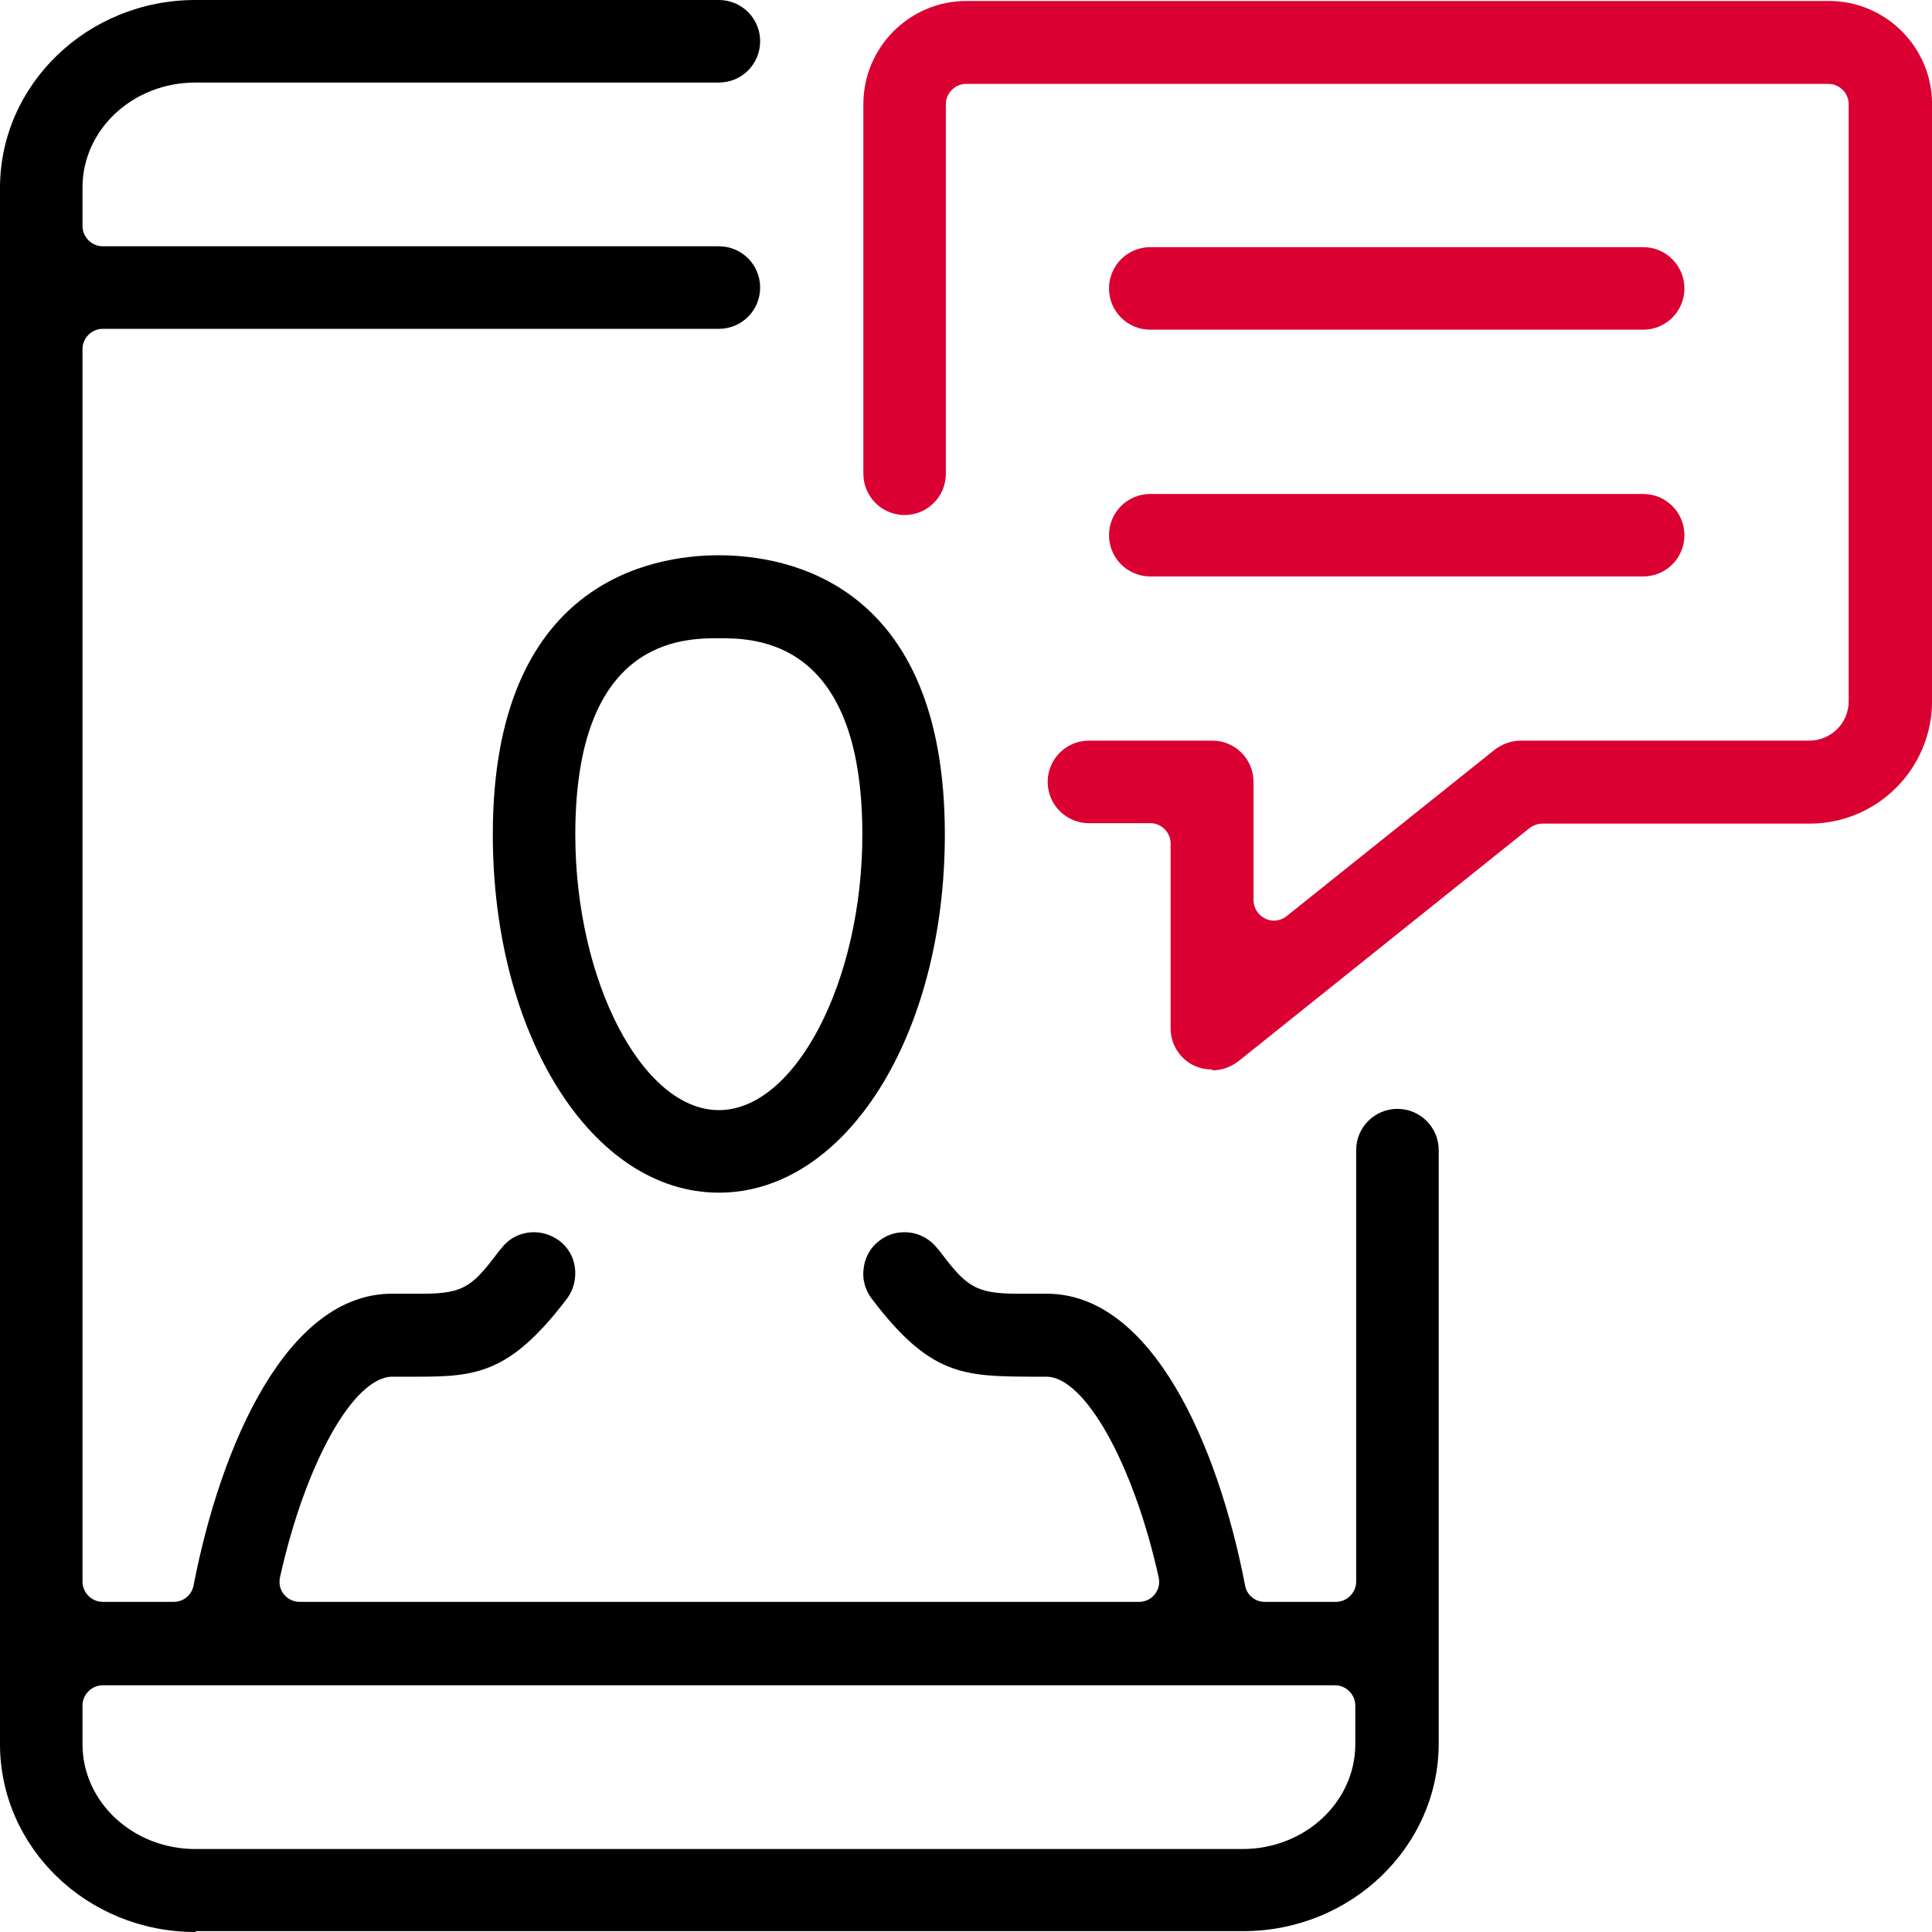 <svg width="40" height="40" viewBox="0 0 40 40" fill="none" xmlns="http://www.w3.org/2000/svg">
<path d="M4.044 40C1.808 40 0 38.255 0 36.11V3.89C0 1.745 1.817 0 4.044 0H14.884C15.357 0 15.738 0.382 15.738 0.854C15.738 1.327 15.357 1.709 14.884 1.709H4.044C2.753 1.709 1.708 2.681 1.708 3.881V4.681C1.708 4.908 1.899 5.099 2.126 5.099H14.884C15.357 5.099 15.738 5.481 15.738 5.953C15.738 6.426 15.357 6.808 14.884 6.808H2.126C1.899 6.808 1.708 6.998 1.708 7.226V32.747C1.708 32.974 1.899 33.165 2.126 33.165H3.598C3.798 33.165 3.971 33.02 4.007 32.829C4.571 29.911 5.943 26.785 8.114 26.785H8.451C8.56 26.785 8.66 26.785 8.751 26.785C9.632 26.785 9.796 26.612 10.359 25.867L10.377 25.849C10.541 25.631 10.786 25.512 11.059 25.512C11.249 25.512 11.422 25.576 11.577 25.685C11.758 25.821 11.876 26.021 11.904 26.249C11.931 26.476 11.876 26.703 11.74 26.885C10.568 28.43 9.868 28.503 8.642 28.503H8.124C7.324 28.503 6.324 30.284 5.797 32.656C5.77 32.783 5.797 32.911 5.879 33.011C5.961 33.111 6.079 33.165 6.206 33.165H23.58C23.707 33.165 23.826 33.111 23.907 33.011C23.989 32.911 24.016 32.783 23.989 32.656C23.462 30.284 22.453 28.503 21.663 28.503H21.345C19.955 28.494 19.255 28.484 18.046 26.885C17.91 26.703 17.846 26.476 17.883 26.249C17.91 26.021 18.028 25.821 18.21 25.685C18.364 25.567 18.537 25.512 18.728 25.512C19 25.512 19.246 25.64 19.409 25.849L19.427 25.867C19.991 26.612 20.164 26.785 21.063 26.785C21.145 26.785 21.672 26.785 21.672 26.785C23.844 26.785 25.216 29.902 25.779 32.829C25.816 33.029 25.988 33.165 26.188 33.165H27.66C27.887 33.165 28.078 32.974 28.078 32.747V23.813C28.078 23.34 28.46 22.958 28.932 22.958C29.405 22.958 29.787 23.34 29.787 23.813V36.092C29.787 38.237 27.969 39.982 25.743 39.982H4.062L4.044 40ZM2.126 34.892C1.899 34.892 1.708 35.083 1.708 35.31V36.11C1.708 37.31 2.753 38.282 4.044 38.282H25.725C27.015 38.282 28.06 37.31 28.06 36.11V35.31C28.06 35.083 27.869 34.892 27.642 34.892H2.126Z" fill="black"/>
<path d="M23.815 6.826C23.343 6.826 22.961 6.444 22.961 5.972C22.961 5.499 23.343 5.117 23.815 5.117H34.02C34.492 5.117 34.874 5.499 34.874 5.972C34.874 6.444 34.492 6.826 34.02 6.826H23.815Z" fill="#DB0032"/>
<path d="M23.815 11.935C23.343 11.935 22.961 11.553 22.961 11.081C22.961 10.608 23.343 10.227 23.815 10.227H34.02C34.492 10.227 34.874 10.608 34.874 11.081C34.874 11.553 34.492 11.935 34.02 11.935H23.815Z" fill="#DB0032"/>
<path d="M25.09 22.142C24.963 22.142 24.835 22.114 24.717 22.06C24.418 21.915 24.236 21.615 24.236 21.287V17.461C24.236 17.234 24.045 17.043 23.818 17.043H22.546C22.073 17.043 21.691 16.661 21.691 16.189C21.691 15.716 22.073 15.334 22.546 15.334H25.099C25.572 15.334 25.953 15.716 25.953 16.189V18.634C25.953 18.797 26.044 18.942 26.189 19.015C26.244 19.043 26.308 19.061 26.371 19.061C26.462 19.061 26.553 19.033 26.635 18.97L30.942 15.525C31.096 15.407 31.287 15.334 31.478 15.334H37.457C37.911 15.334 38.275 14.971 38.275 14.516V2.155C38.275 1.928 38.084 1.737 37.857 1.737H20.001C19.774 1.737 19.583 1.928 19.583 2.155V9.808C19.583 10.281 19.202 10.663 18.729 10.663C18.257 10.663 17.875 10.281 17.875 9.808V2.155C17.875 0.983 18.829 0.02 20.01 0.02H37.866C39.038 0.02 40.001 0.974 40.001 2.155V14.516C40.001 15.916 38.865 17.052 37.466 17.052H31.932C31.841 17.052 31.741 17.088 31.669 17.143L25.644 21.969C25.49 22.087 25.299 22.16 25.108 22.16L25.09 22.142Z" fill="#DB0032"/>
<path d="M14.883 24.693C12.257 24.693 10.203 21.43 10.203 17.277C10.203 12.06 13.474 11.496 14.883 11.496C16.291 11.496 19.562 12.06 19.562 17.277C19.562 21.439 17.509 24.693 14.883 24.693ZM14.883 13.214C14.147 13.214 11.911 13.214 11.911 17.277C11.911 20.312 13.302 22.984 14.883 22.984C16.464 22.984 17.854 20.321 17.854 17.277C17.854 13.214 15.619 13.214 14.883 13.214Z" fill="black"/>
</svg>
